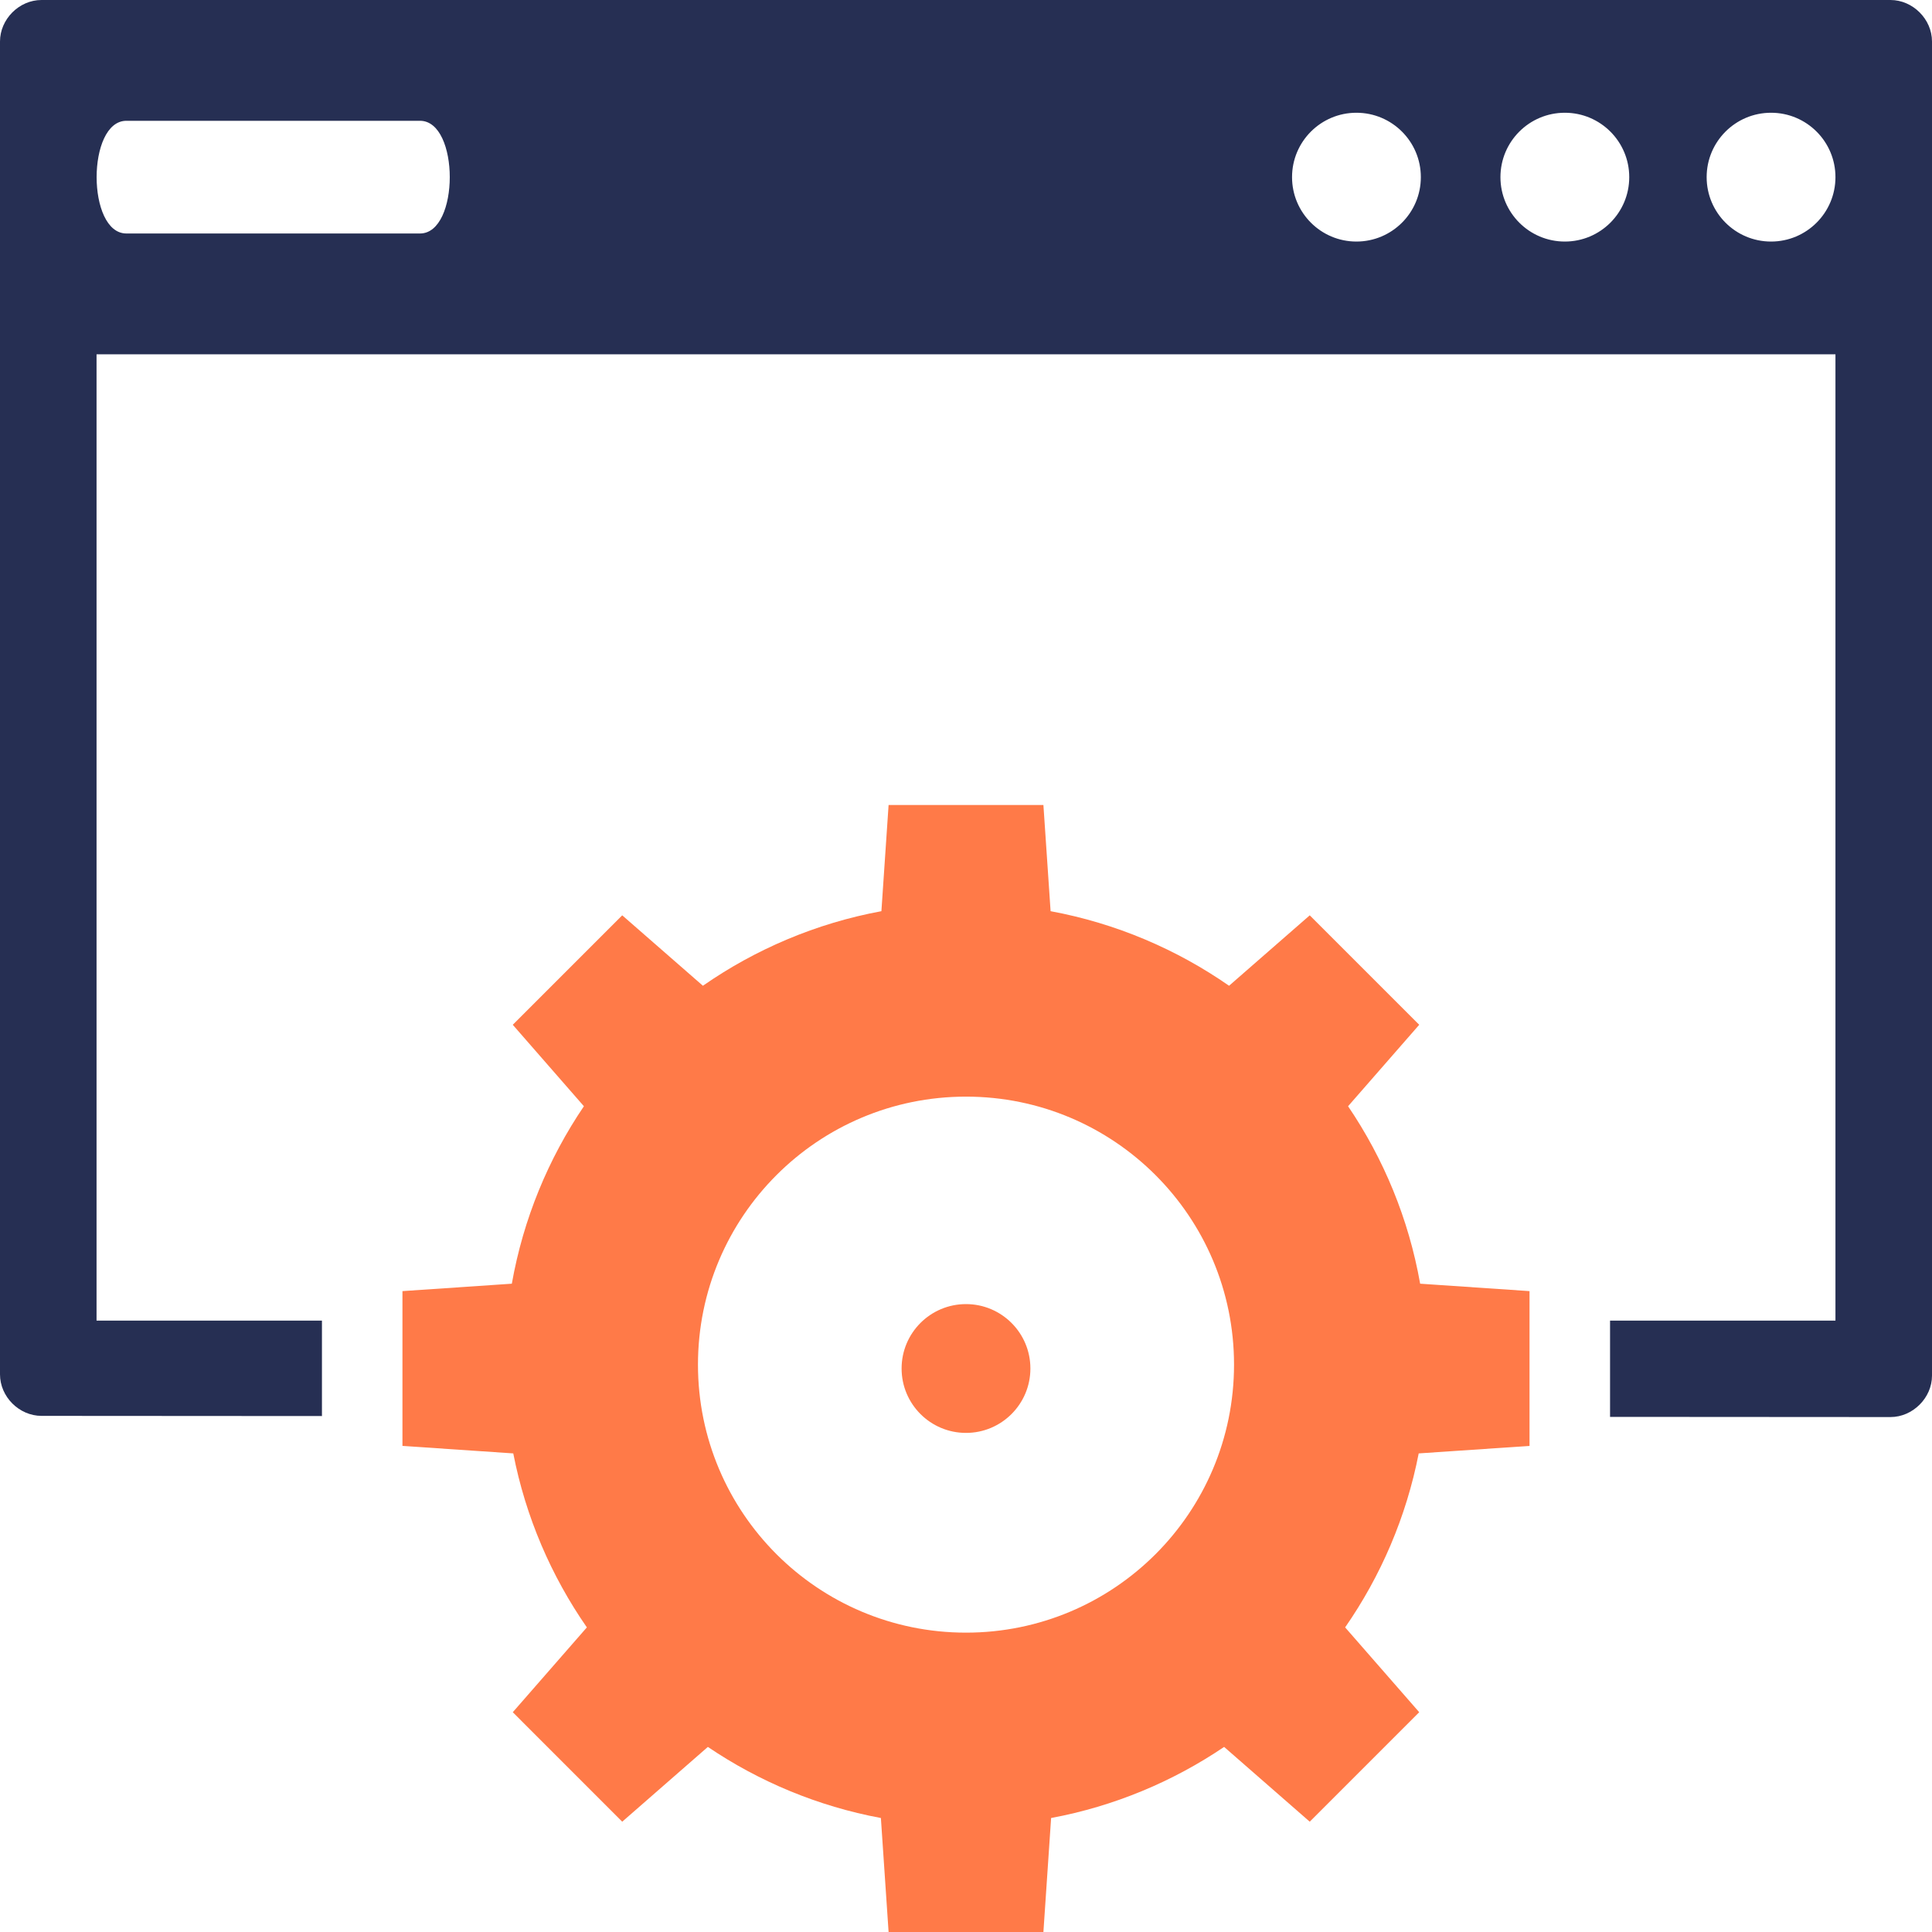 <?xml version="1.0" encoding="UTF-8"?>
<svg width="75px" height="75px" viewBox="0 0 75 75" version="1.1" xmlns="http://www.w3.org/2000/svg" xmlns:xlink="http://www.w3.org/1999/xlink">
    <title>Website Gear Icon - Orange</title>
    <g id="Page-1" stroke="none" stroke-width="1" fill="none" fill-rule="evenodd">
        <g id="MO-Website-Update---Service-Page---Icons-Orange" transform="translate(-579, -1199)">
            <g id="Website-Gear-Icon---Orange" transform="translate(579, 1199)">
                <path d="M4.907,9.064 C4.136,9.064 3.751,7.971 3.751,6.877 C3.751,5.783 4.136,4.689 4.907,4.689 L10.449,4.689 L16.304,4.689 C17.075,4.689 17.46,5.783 17.46,6.877 C17.46,7.971 17.075,9.064 16.304,9.064 L10.449,9.064 L4.907,9.064 Z M52.656,4.377 C54.038,4.377 55.157,5.496 55.157,6.877 C55.157,8.257 54.038,9.377 52.656,9.377 C51.276,9.377 50.157,8.257 50.157,6.877 C50.157,5.496 51.276,4.377 52.656,4.377 L52.656,4.377 Z M60.747,4.377 C62.128,4.377 63.247,5.496 63.247,6.877 C63.247,8.257 62.128,9.377 60.747,9.377 C59.366,9.377 58.247,8.257 58.247,6.877 C58.247,5.496 59.366,4.377 60.747,4.377 L60.747,4.377 Z M68.752,4.377 C70.133,4.377 71.252,5.496 71.252,6.877 C71.252,8.257 70.133,9.377 68.752,9.377 C67.371,9.377 66.252,8.257 66.252,6.877 C66.252,5.496 67.371,4.377 68.752,4.377 L68.752,4.377 Z M75,53.403 C75,54.267 74.251,55.01 73.389,55.01 L62.502,55.003 L62.502,51.266 L71.252,51.266 L71.252,13.754 L3.748,13.754 L3.748,51.266 L12.498,51.266 L12.498,54.971 L1.61,54.964 C0.743,54.963 0,54.221 0,53.353 L0,1.61 C0,0.75 0.738,0 1.61,0 L73.389,0 C74.25,0 75,0.74 75,1.61 L75,53.403 Z" id="Fill-22" fill="#262F53"></path>
                <path d="M37.5,50.625 C38.88,50.625 40,51.744 40,53.125 C40,54.506 38.88,55.625 37.5,55.625 C36.119,55.625 35,54.506 35,53.125 C35,51.744 36.119,50.625 37.5,50.625 L37.5,50.625 Z M44.858,45.618 C42.975,43.735 40.373,42.571 37.5,42.571 C34.626,42.571 32.024,43.735 30.142,45.618 C28.26,47.501 27.095,50.102 27.095,52.975 C27.095,55.849 28.26,58.45 30.142,60.333 C32.024,62.215 34.626,63.379 37.5,63.379 C40.373,63.379 42.975,62.215 44.858,60.333 C46.74,58.45 47.905,55.849 47.905,52.975 C47.905,50.102 46.74,47.501 44.858,45.618 L44.858,45.618 Z M40.784,35.372 C43.322,35.842 45.672,36.848 47.712,38.267 L50.844,35.533 L55.094,39.782 L52.332,42.944 C53.713,44.98 54.685,47.316 55.13,49.833 L59.376,50.121 L59.376,56.13 L55.074,56.421 C54.592,58.892 53.602,61.18 52.218,63.175 L55.094,66.468 L50.844,70.718 L47.52,67.815 C45.53,69.161 43.255,70.118 40.804,70.575 L40.505,75 L34.495,75 L34.196,70.575 C31.745,70.118 29.469,69.161 27.479,67.815 L24.155,70.718 L19.906,66.468 L22.782,63.175 C21.398,61.181 20.407,58.892 19.925,56.421 L15.623,56.13 L15.623,50.121 L19.869,49.833 C20.315,47.316 21.287,44.98 22.667,42.944 L19.906,39.782 L24.155,35.533 L27.287,38.267 C29.328,36.848 31.678,35.842 34.216,35.372 L34.495,31.25 L40.505,31.25 L40.784,35.372 Z" id="Fill-24" fill="#FF7A48"></path>
            </g>
        </g>
    </g>
</svg>